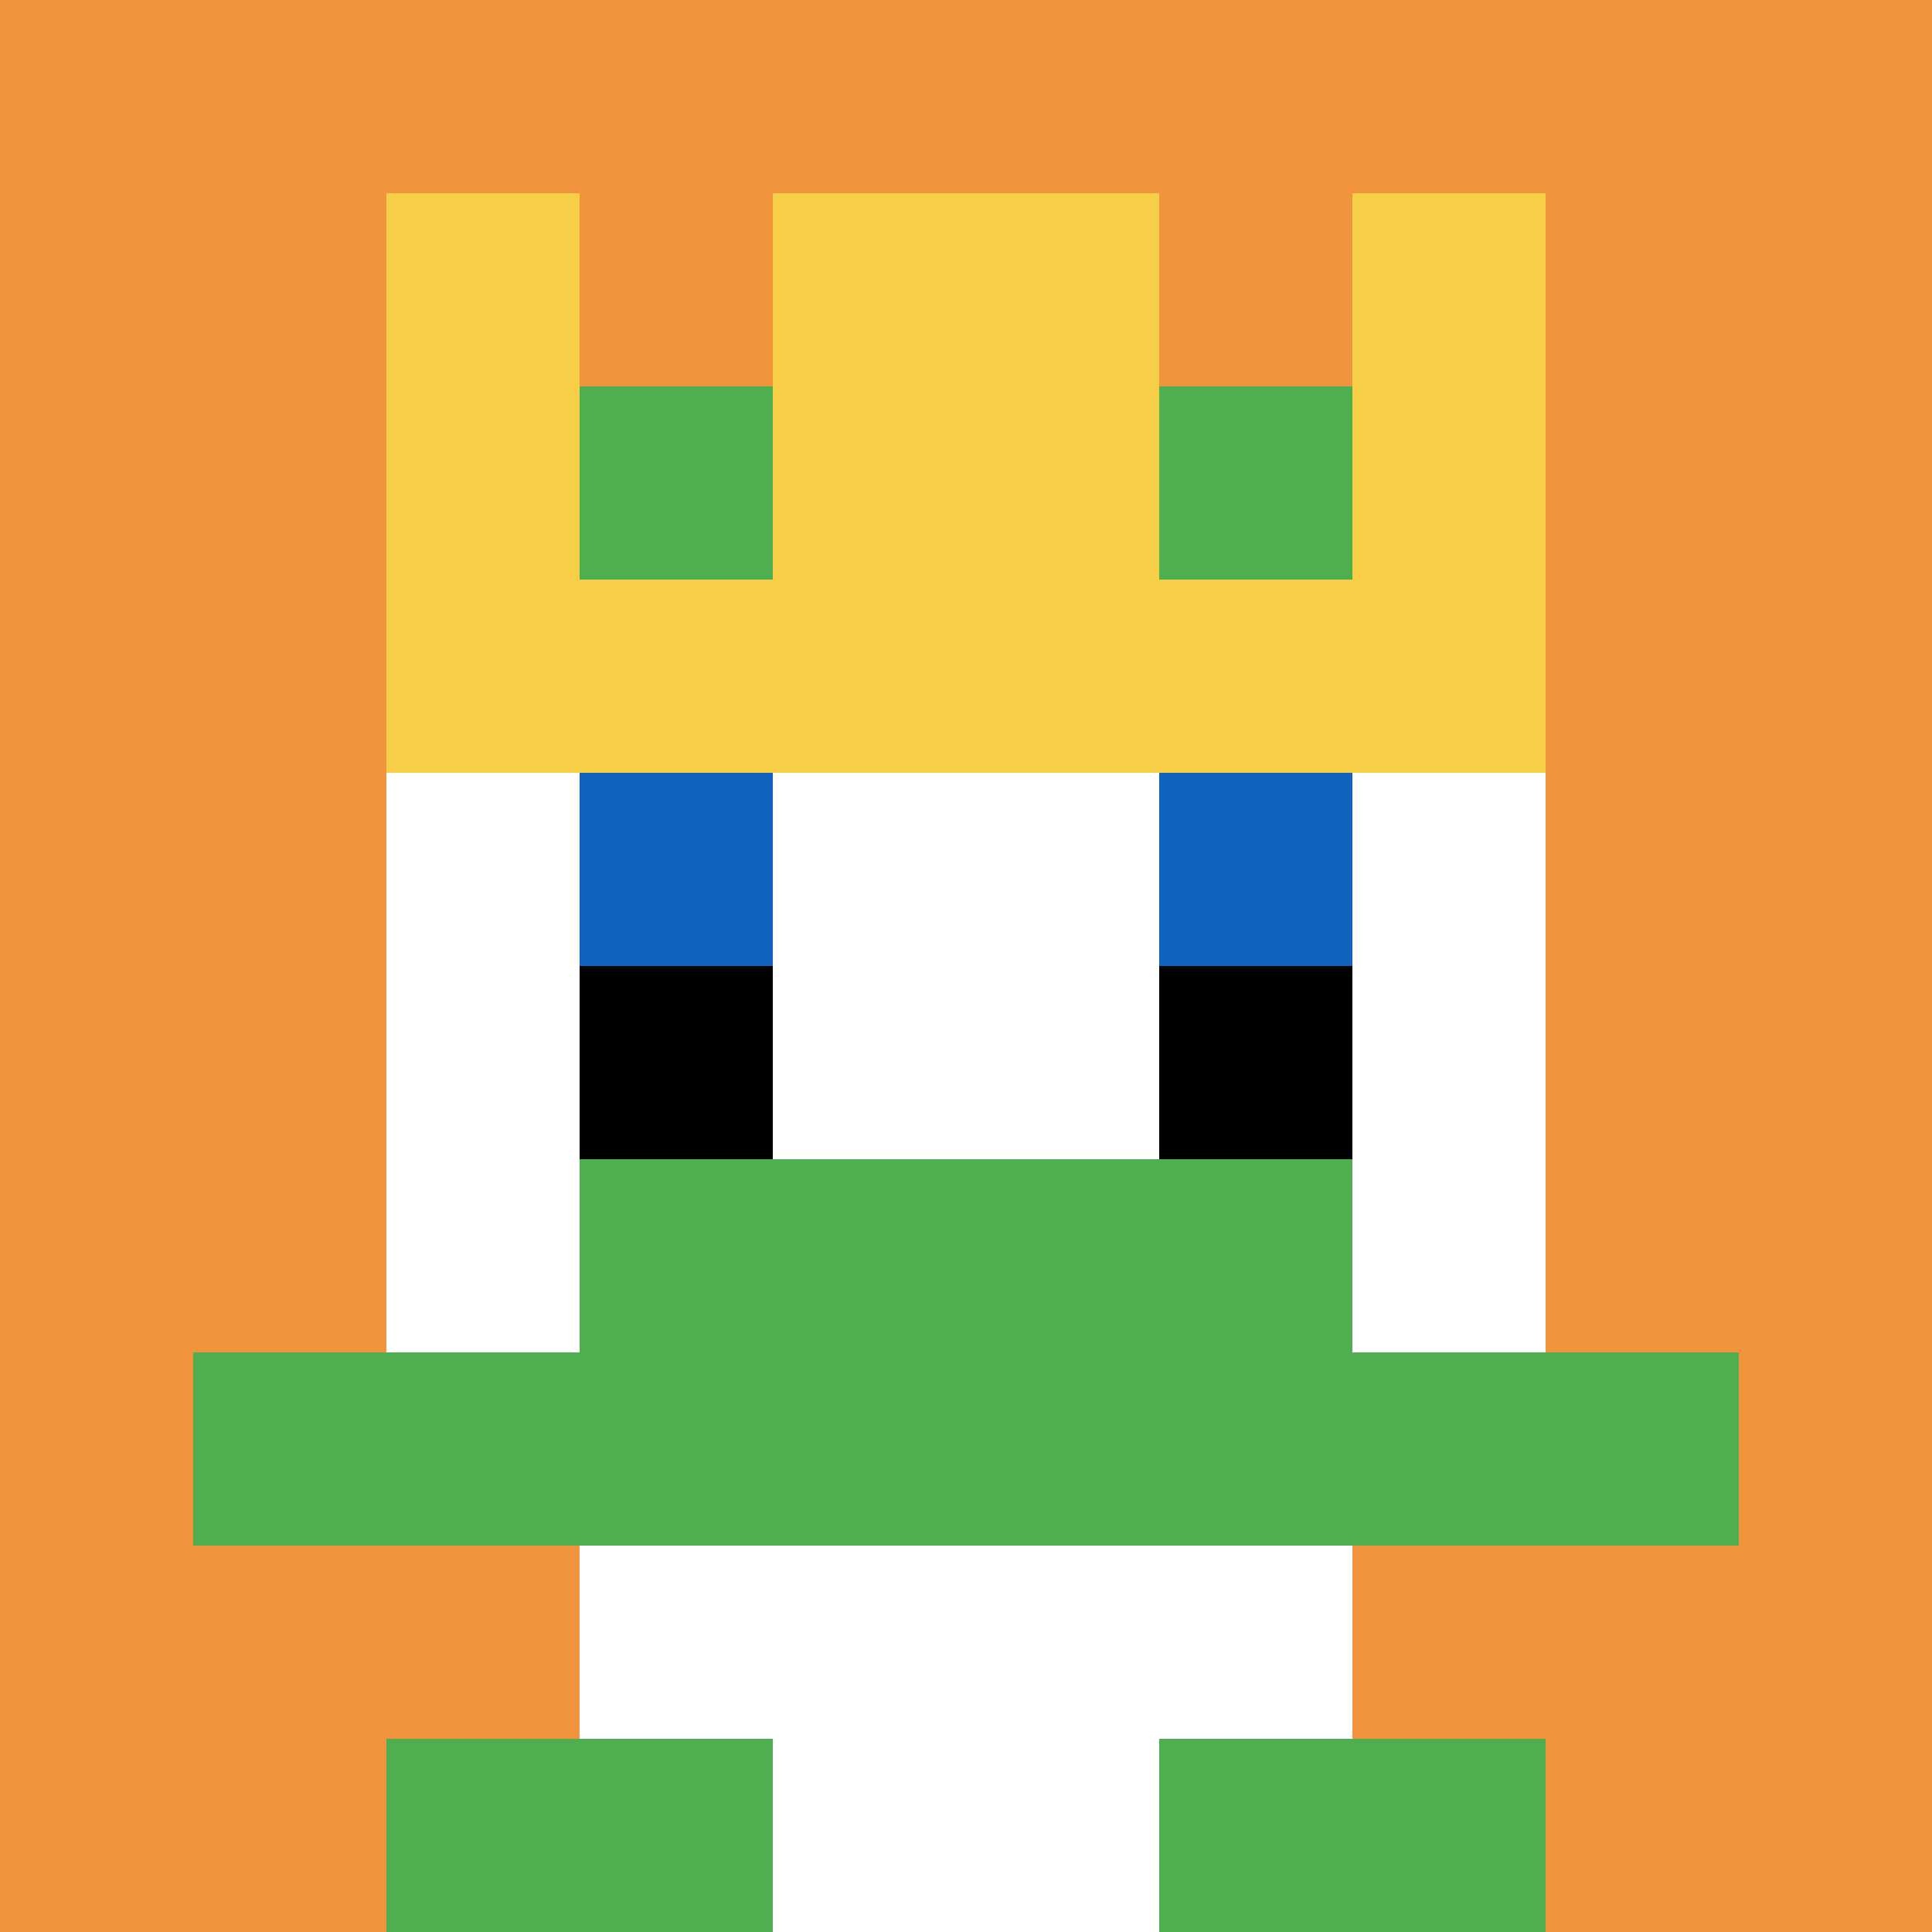 <svg xmlns="http://www.w3.org/2000/svg" version="1.1" width="811" height="811"><title>'goose-pfp-72772' by Dmitri Cherniak</title><desc>seed=72772
backgroundColor=#ffffff
padding=54
innerPadding=0
timeout=10
dimension=1
border=false
Save=function(){return n.handleSave()}
frame=363

Rendered at Sun Sep 15 2024 22:55:55 GMT+0700 (Giờ Đông Dương)
Generated in &lt;1ms
</desc><defs></defs><rect width="100%" height="100%" fill="#ffffff"></rect><g><g id="0-0"><rect x="0" y="0" height="811" width="811" fill="#F0943E"></rect><g><rect id="0-0-3-2-4-7" x="243.3" y="162.2" width="324.4" height="567.7" fill="#ffffff"></rect><rect id="0-0-2-3-6-5" x="162.2" y="243.3" width="486.6" height="405.5" fill="#ffffff"></rect><rect id="0-0-4-8-2-2" x="324.4" y="648.8" width="162.2" height="162.2" fill="#ffffff"></rect><rect id="0-0-1-7-8-1" x="81.1" y="567.7" width="648.8" height="81.1" fill="#4FAE4F"></rect><rect id="0-0-3-6-4-2" x="243.3" y="486.6" width="324.4" height="162.2" fill="#4FAE4F"></rect><rect id="0-0-3-4-1-1" x="243.3" y="324.4" width="81.1" height="81.1" fill="#1263BD"></rect><rect id="0-0-6-4-1-1" x="486.6" y="324.4" width="81.1" height="81.1" fill="#1263BD"></rect><rect id="0-0-3-5-1-1" x="243.3" y="405.5" width="81.1" height="81.1" fill="#000000"></rect><rect id="0-0-6-5-1-1" x="486.6" y="405.5" width="81.1" height="81.1" fill="#000000"></rect><rect id="0-0-2-1-1-2" x="162.2" y="81.1" width="81.1" height="162.2" fill="#F7CF46"></rect><rect id="0-0-4-1-2-2" x="324.4" y="81.1" width="162.2" height="162.2" fill="#F7CF46"></rect><rect id="0-0-7-1-1-2" x="567.7" y="81.1" width="81.1" height="162.2" fill="#F7CF46"></rect><rect id="0-0-2-2-6-2" x="162.2" y="162.2" width="486.6" height="162.2" fill="#F7CF46"></rect><rect id="0-0-3-2-1-1" x="243.3" y="162.2" width="81.1" height="81.1" fill="#4FAE4F"></rect><rect id="0-0-6-2-1-1" x="486.6" y="162.2" width="81.1" height="81.1" fill="#4FAE4F"></rect><rect id="0-0-2-9-2-1" x="162.2" y="729.9" width="162.2" height="81.1" fill="#4FAE4F"></rect><rect id="0-0-6-9-2-1" x="486.6" y="729.9" width="162.2" height="81.1" fill="#4FAE4F"></rect></g><rect x="0" y="0" stroke="white" stroke-width="0" height="811" width="811" fill="none"></rect></g></g></svg>